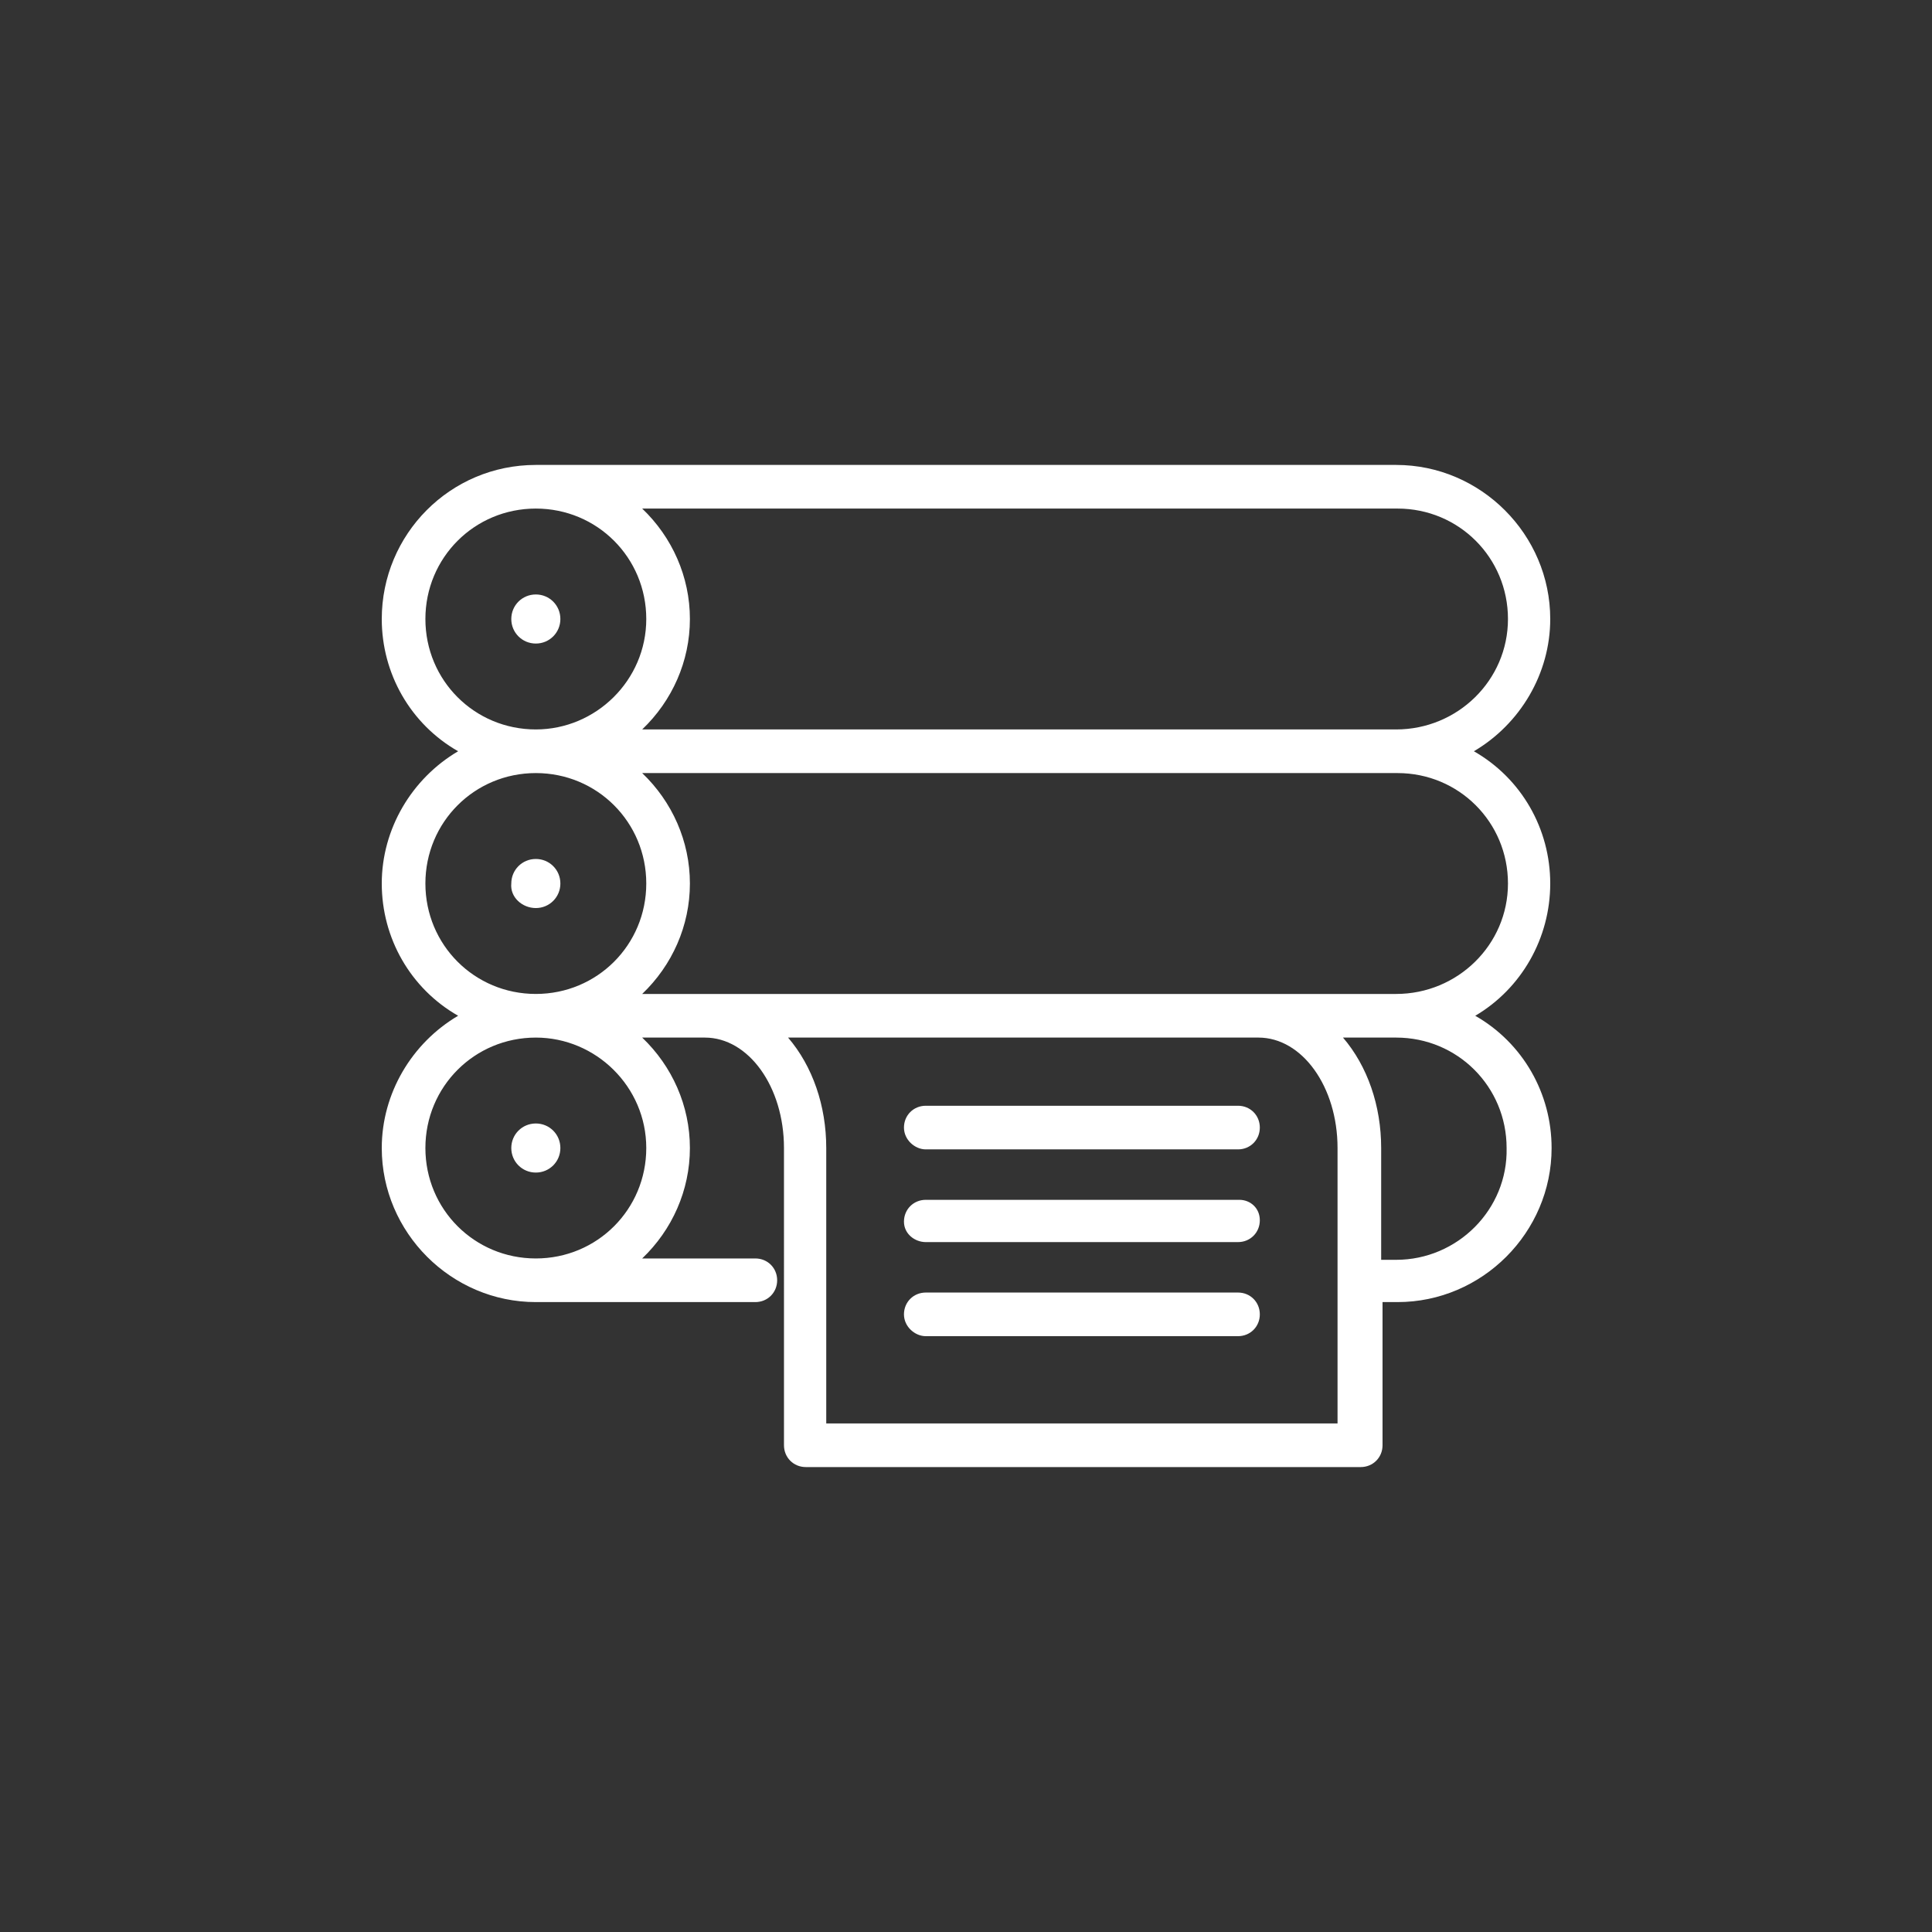 <?xml version="1.0" encoding="utf-8"?>
<!-- Generator: Adobe Illustrator 27.9.6, SVG Export Plug-In . SVG Version: 9.03 Build 54986)  -->
<svg version="1.1" id="Warstwa_1" xmlns="http://www.w3.org/2000/svg" xmlns:xlink="http://www.w3.org/1999/xlink" x="0px" y="0px"
	 viewBox="0 0 141.7 141.7" style="enable-background:new 0 0 141.7 141.7;" xml:space="preserve">
<rect x="0" y="0" width="141.7" height="141.7" fill="#333333" stroke="none"/>
<style type="text/css">
	.st0{fill:#FFFFFF;}
</style>
<g>
	<path class="st0" d="M113.7,64.8c0-4-2.1-7.7-5.6-9.7c3.4-2,5.6-5.7,5.6-9.7c0-6.2-5.1-11.3-11.3-11.3H39.3
		C33,34.1,28,39.2,28,45.4c0,4,2.1,7.7,5.6,9.7c-3.4,2-5.6,5.7-5.6,9.7c0,4,2.1,7.7,5.6,9.7c-3.4,2-5.6,5.7-5.6,9.7
		c0,6.2,5.1,11.3,11.3,11.3h16.1c0.9,0,1.6-0.7,1.6-1.6s-0.7-1.6-1.6-1.6h-8.3c2.2-2.1,3.5-5,3.5-8.1c0-3.1-1.3-6-3.5-8.1h4.6
		c3.2,0,5.8,3.6,5.8,8.1c0,0.1,0,0.2,0,0.3c0,0.1,0,0.2,0,0.3V106c0,0.9,0.7,1.6,1.6,1.6h40.7c0.9,0,1.6-0.7,1.6-1.6V95.5h1.1
		c6.2,0,11.3-5.1,11.3-11.3c0-4-2.1-7.7-5.6-9.7C111.6,72.5,113.7,68.8,113.7,64.8z M60.6,84.5c0-0.1,0-0.2,0-0.3c0-3.1-1-6-2.8-8.1
		h34.5c3.2,0,5.8,3.6,5.8,8.1c0,0.1,0,0.2,0,0.3c0,0.1,0,0.2,0,0.3v19.6H60.6V84.8C60.6,84.7,60.6,84.6,60.6,84.5z M102.4,92.4h-1.1
		v-7.6c0-0.1,0-0.2,0-0.3c0-0.1,0-0.2,0-0.3c0-3.1-1-6-2.8-8.1h3.9c4.5,0,8.1,3.6,8.1,8.1C110.6,88.7,106.9,92.4,102.4,92.4z
		 M102.4,72.9H47.1c2.2-2.1,3.5-5,3.5-8.1c0-3.1-1.3-6-3.5-8.1h55.4c4.5,0,8.1,3.6,8.1,8.1S106.9,72.9,102.4,72.9z M39.3,53.5
		c-4.5,0-8.1-3.6-8.1-8.1c0-4.5,3.6-8.1,8.1-8.1c4.5,0,8.1,3.6,8.1,8.1C47.4,49.9,43.7,53.5,39.3,53.5z M102.4,53.5H47.1
		c2.2-2.1,3.5-5,3.5-8.1c0-3.1-1.3-6-3.5-8.1h55.4c4.5,0,8.1,3.6,8.1,8.1C110.6,49.9,106.9,53.5,102.4,53.5z M39.3,56.7
		c4.5,0,8.1,3.6,8.1,8.1s-3.6,8.1-8.1,8.1c-4.5,0-8.1-3.6-8.1-8.1S34.8,56.7,39.3,56.7z M47.4,84.2c0,4.5-3.6,8.1-8.1,8.1
		c-4.5,0-8.1-3.6-8.1-8.1c0-4.5,3.6-8.1,8.1-8.1C43.7,76.1,47.4,79.7,47.4,84.2z"/>
	<path class="st0" d="M39.3,43.6c-1,0-1.8,0.8-1.8,1.8c0,1,0.8,1.8,1.8,1.8s1.8-0.8,1.8-1.8C41.1,44.4,40.3,43.6,39.3,43.6z"/>
	<path class="st0" d="M39.3,66.6c1,0,1.8-0.8,1.8-1.8c0-1-0.8-1.8-1.8-1.8s-1.8,0.8-1.8,1.8C37.4,65.8,38.3,66.6,39.3,66.6z"/>
	<path class="st0" d="M39.3,82.4c-1,0-1.8,0.8-1.8,1.8c0,1,0.8,1.8,1.8,1.8s1.8-0.8,1.8-1.8C41.1,83.2,40.3,82.4,39.3,82.4z"/>
	<path class="st0" d="M67.9,98h22.9c0.9,0,1.6-0.7,1.6-1.6s-0.7-1.6-1.6-1.6H67.9c-0.9,0-1.6,0.7-1.6,1.6S67.1,98,67.9,98z"/>
	<path class="st0" d="M67.9,91.1h22.9c0.9,0,1.6-0.7,1.6-1.6S91.7,88,90.9,88H67.9c-0.9,0-1.6,0.7-1.6,1.6S67.1,91.1,67.9,91.1z"/>
	<path class="st0" d="M67.9,84.3h22.9c0.9,0,1.6-0.7,1.6-1.6s-0.7-1.6-1.6-1.6H67.9c-0.9,0-1.6,0.7-1.6,1.6S67.1,84.3,67.9,84.3z"/>
</g>
</svg>
